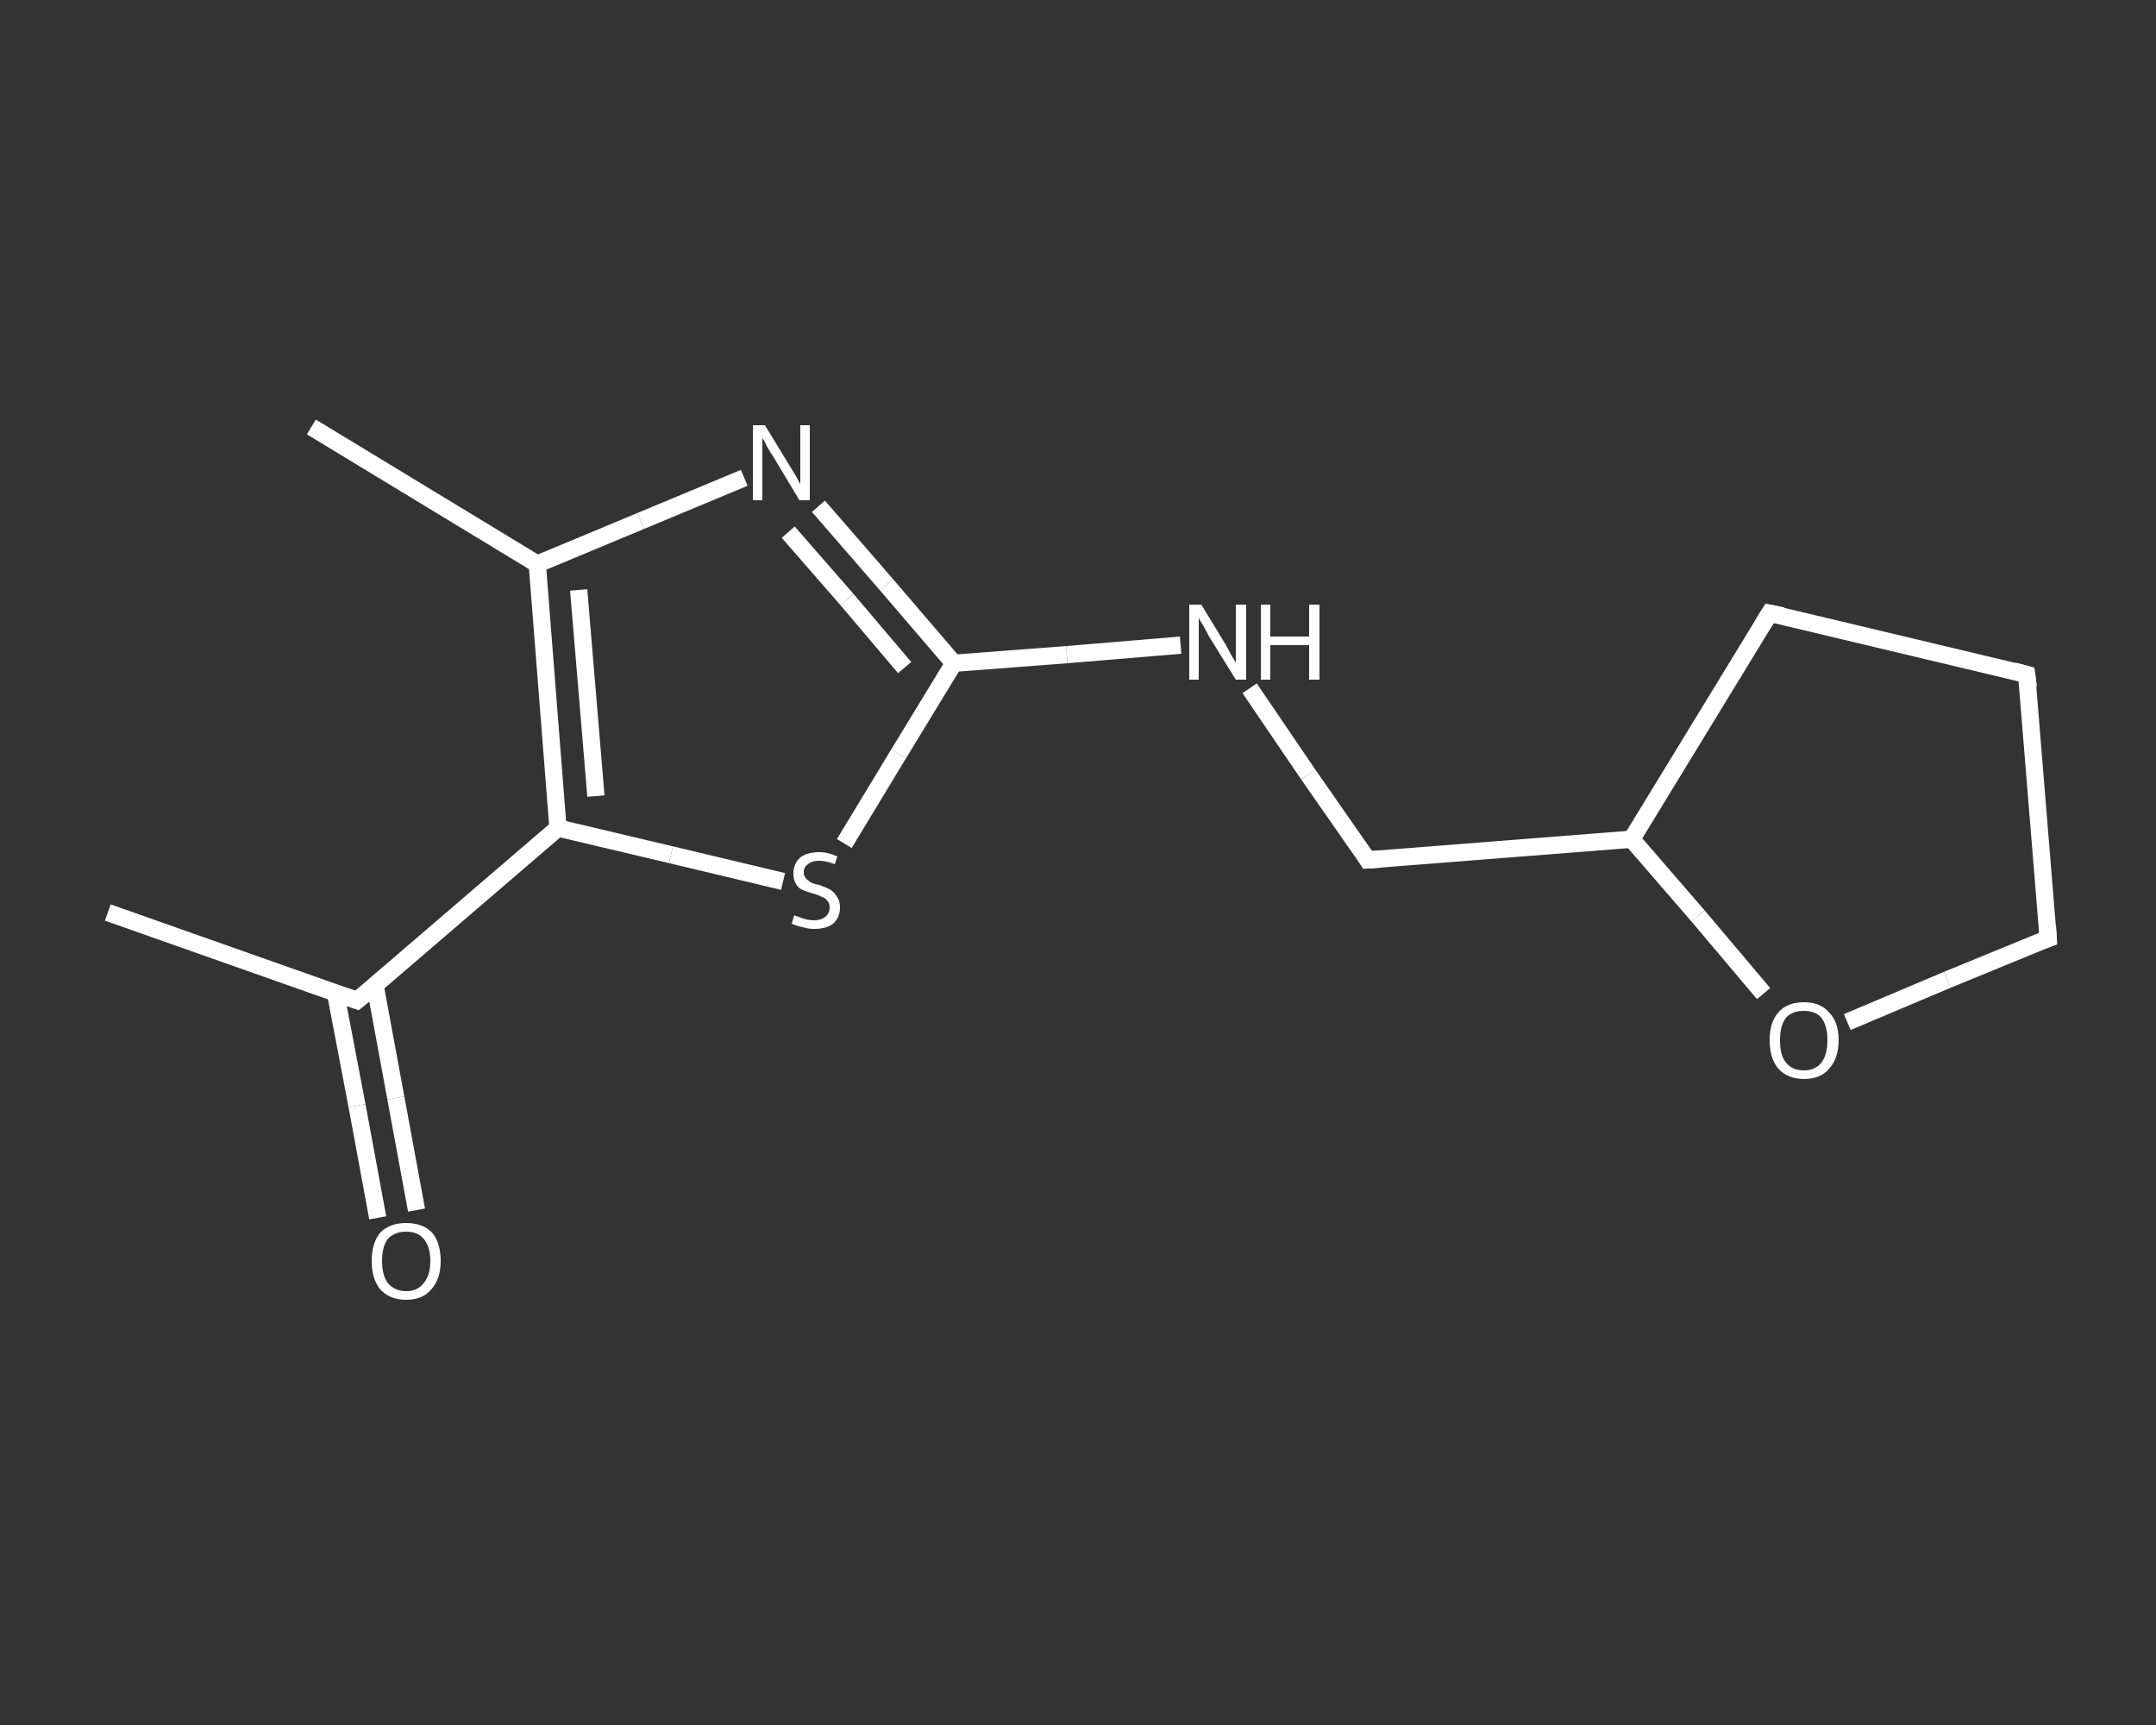 <?xml version='1.0' encoding='iso-8859-1'?>
<svg version='1.1' baseProfile='full'
              xmlns='http://www.w3.org/2000/svg'
                      xmlns:rdkit='http://www.rdkit.org/xml'
                      xmlns:xlink='http://www.w3.org/1999/xlink'
                  xml:space='preserve'
width='250px' height='200px' viewBox='0 0 250 200'>
<rect x="0" y="0" width="250" height="200" fill="#333333" stroke="none"/>
<!-- END OF HEADER -->
<rect style='opacity:1.0;fill:transparent;stroke:none' width='250.0' height='200.0' x='0.0' y='0.0'> </rect>
<path class='bond-0 atom-0 atom-1' d='M 12.5,105.8 L 41.4,116.0' style='fill:none;fill-rule:evenodd;stroke:#FFFFFF;stroke-width:2.0px;stroke-linecap:butt;stroke-linejoin:miter;stroke-opacity:1' />
<path class='bond-1 atom-1 atom-2' d='M 38.9,115.1 L 41.4,128.2' style='fill:none;fill-rule:evenodd;stroke:#FFFFFF;stroke-width:2.0px;stroke-linecap:butt;stroke-linejoin:miter;stroke-opacity:1' />
<path class='bond-1 atom-1 atom-2' d='M 41.4,128.2 L 43.8,141.2' style='fill:none;fill-rule:evenodd;stroke:#FFFFFF;stroke-width:2.0px;stroke-linecap:butt;stroke-linejoin:miter;stroke-opacity:1' />
<path class='bond-1 atom-1 atom-2' d='M 43.5,114.3 L 45.9,127.3' style='fill:none;fill-rule:evenodd;stroke:#FFFFFF;stroke-width:2.0px;stroke-linecap:butt;stroke-linejoin:miter;stroke-opacity:1' />
<path class='bond-1 atom-1 atom-2' d='M 45.9,127.3 L 48.3,140.3' style='fill:none;fill-rule:evenodd;stroke:#FFFFFF;stroke-width:2.0px;stroke-linecap:butt;stroke-linejoin:miter;stroke-opacity:1' />
<path class='bond-2 atom-1 atom-3' d='M 41.4,116.0 L 64.7,96.0' style='fill:none;fill-rule:evenodd;stroke:#FFFFFF;stroke-width:2.0px;stroke-linecap:butt;stroke-linejoin:miter;stroke-opacity:1' />
<path class='bond-3 atom-3 atom-4' d='M 64.7,96.0 L 77.8,99.1' style='fill:none;fill-rule:evenodd;stroke:#FFFFFF;stroke-width:2.0px;stroke-linecap:butt;stroke-linejoin:miter;stroke-opacity:1' />
<path class='bond-3 atom-3 atom-4' d='M 77.8,99.1 L 90.8,102.2' style='fill:none;fill-rule:evenodd;stroke:#FFFFFF;stroke-width:2.0px;stroke-linecap:butt;stroke-linejoin:miter;stroke-opacity:1' />
<path class='bond-4 atom-4 atom-5' d='M 97.9,97.8 L 104.2,87.4' style='fill:none;fill-rule:evenodd;stroke:#FFFFFF;stroke-width:2.0px;stroke-linecap:butt;stroke-linejoin:miter;stroke-opacity:1' />
<path class='bond-4 atom-4 atom-5' d='M 104.2,87.4 L 110.6,76.9' style='fill:none;fill-rule:evenodd;stroke:#FFFFFF;stroke-width:2.0px;stroke-linecap:butt;stroke-linejoin:miter;stroke-opacity:1' />
<path class='bond-5 atom-5 atom-6' d='M 110.6,76.9 L 123.7,75.9' style='fill:none;fill-rule:evenodd;stroke:#FFFFFF;stroke-width:2.0px;stroke-linecap:butt;stroke-linejoin:miter;stroke-opacity:1' />
<path class='bond-5 atom-5 atom-6' d='M 123.7,75.9 L 136.9,74.8' style='fill:none;fill-rule:evenodd;stroke:#FFFFFF;stroke-width:2.0px;stroke-linecap:butt;stroke-linejoin:miter;stroke-opacity:1' />
<path class='bond-6 atom-6 atom-7' d='M 144.9,79.8 L 151.7,89.8' style='fill:none;fill-rule:evenodd;stroke:#FFFFFF;stroke-width:2.0px;stroke-linecap:butt;stroke-linejoin:miter;stroke-opacity:1' />
<path class='bond-6 atom-6 atom-7' d='M 151.7,89.8 L 158.6,99.7' style='fill:none;fill-rule:evenodd;stroke:#FFFFFF;stroke-width:2.0px;stroke-linecap:butt;stroke-linejoin:miter;stroke-opacity:1' />
<path class='bond-7 atom-7 atom-8' d='M 158.6,99.7 L 189.2,97.3' style='fill:none;fill-rule:evenodd;stroke:#FFFFFF;stroke-width:2.0px;stroke-linecap:butt;stroke-linejoin:miter;stroke-opacity:1' />
<path class='bond-8 atom-8 atom-9' d='M 189.2,97.3 L 205.2,71.1' style='fill:none;fill-rule:evenodd;stroke:#FFFFFF;stroke-width:2.0px;stroke-linecap:butt;stroke-linejoin:miter;stroke-opacity:1' />
<path class='bond-9 atom-9 atom-10' d='M 205.2,71.1 L 235.0,78.2' style='fill:none;fill-rule:evenodd;stroke:#FFFFFF;stroke-width:2.0px;stroke-linecap:butt;stroke-linejoin:miter;stroke-opacity:1' />
<path class='bond-10 atom-10 atom-11' d='M 235.0,78.2 L 237.5,108.8' style='fill:none;fill-rule:evenodd;stroke:#FFFFFF;stroke-width:2.0px;stroke-linecap:butt;stroke-linejoin:miter;stroke-opacity:1' />
<path class='bond-11 atom-11 atom-12' d='M 237.5,108.8 L 225.8,113.6' style='fill:none;fill-rule:evenodd;stroke:#FFFFFF;stroke-width:2.0px;stroke-linecap:butt;stroke-linejoin:miter;stroke-opacity:1' />
<path class='bond-11 atom-11 atom-12' d='M 225.8,113.6 L 214.2,118.5' style='fill:none;fill-rule:evenodd;stroke:#FFFFFF;stroke-width:2.0px;stroke-linecap:butt;stroke-linejoin:miter;stroke-opacity:1' />
<path class='bond-12 atom-5 atom-13' d='M 110.6,76.9 L 102.8,67.8' style='fill:none;fill-rule:evenodd;stroke:#FFFFFF;stroke-width:2.0px;stroke-linecap:butt;stroke-linejoin:miter;stroke-opacity:1' />
<path class='bond-12 atom-5 atom-13' d='M 102.8,67.8 L 94.9,58.7' style='fill:none;fill-rule:evenodd;stroke:#FFFFFF;stroke-width:2.0px;stroke-linecap:butt;stroke-linejoin:miter;stroke-opacity:1' />
<path class='bond-12 atom-5 atom-13' d='M 104.9,77.4 L 98.2,69.5' style='fill:none;fill-rule:evenodd;stroke:#FFFFFF;stroke-width:2.0px;stroke-linecap:butt;stroke-linejoin:miter;stroke-opacity:1' />
<path class='bond-12 atom-5 atom-13' d='M 98.2,69.5 L 91.4,61.7' style='fill:none;fill-rule:evenodd;stroke:#FFFFFF;stroke-width:2.0px;stroke-linecap:butt;stroke-linejoin:miter;stroke-opacity:1' />
<path class='bond-13 atom-13 atom-14' d='M 86.3,55.4 L 74.3,60.4' style='fill:none;fill-rule:evenodd;stroke:#FFFFFF;stroke-width:2.0px;stroke-linecap:butt;stroke-linejoin:miter;stroke-opacity:1' />
<path class='bond-13 atom-13 atom-14' d='M 74.3,60.4 L 62.3,65.4' style='fill:none;fill-rule:evenodd;stroke:#FFFFFF;stroke-width:2.0px;stroke-linecap:butt;stroke-linejoin:miter;stroke-opacity:1' />
<path class='bond-14 atom-14 atom-15' d='M 62.3,65.4 L 36.1,49.5' style='fill:none;fill-rule:evenodd;stroke:#FFFFFF;stroke-width:2.0px;stroke-linecap:butt;stroke-linejoin:miter;stroke-opacity:1' />
<path class='bond-15 atom-14 atom-3' d='M 62.3,65.4 L 64.7,96.0' style='fill:none;fill-rule:evenodd;stroke:#FFFFFF;stroke-width:2.0px;stroke-linecap:butt;stroke-linejoin:miter;stroke-opacity:1' />
<path class='bond-15 atom-14 atom-3' d='M 67.1,68.4 L 69.1,92.3' style='fill:none;fill-rule:evenodd;stroke:#FFFFFF;stroke-width:2.0px;stroke-linecap:butt;stroke-linejoin:miter;stroke-opacity:1' />
<path class='bond-16 atom-12 atom-8' d='M 204.5,115.2 L 196.9,106.2' style='fill:none;fill-rule:evenodd;stroke:#FFFFFF;stroke-width:2.0px;stroke-linecap:butt;stroke-linejoin:miter;stroke-opacity:1' />
<path class='bond-16 atom-12 atom-8' d='M 196.9,106.2 L 189.2,97.3' style='fill:none;fill-rule:evenodd;stroke:#FFFFFF;stroke-width:2.0px;stroke-linecap:butt;stroke-linejoin:miter;stroke-opacity:1' />
<path d='M 40.0,115.5 L 41.4,116.0 L 42.6,115.0' style='fill:none;stroke:#FFFFFF;stroke-width:2.0px;stroke-linecap:butt;stroke-linejoin:miter;stroke-opacity:1;' />
<path d='M 158.3,99.2 L 158.6,99.7 L 160.1,99.6' style='fill:none;stroke:#FFFFFF;stroke-width:2.0px;stroke-linecap:butt;stroke-linejoin:miter;stroke-opacity:1;' />
<path d='M 204.4,72.4 L 205.2,71.1 L 206.7,71.4' style='fill:none;stroke:#FFFFFF;stroke-width:2.0px;stroke-linecap:butt;stroke-linejoin:miter;stroke-opacity:1;' />
<path d='M 233.5,77.8 L 235.0,78.2 L 235.2,79.7' style='fill:none;stroke:#FFFFFF;stroke-width:2.0px;stroke-linecap:butt;stroke-linejoin:miter;stroke-opacity:1;' />
<path d='M 237.4,107.3 L 237.5,108.8 L 236.9,109.0' style='fill:none;stroke:#FFFFFF;stroke-width:2.0px;stroke-linecap:butt;stroke-linejoin:miter;stroke-opacity:1;' />
<path class='atom-2' d='M 43.1 146.2
Q 43.1 144.1, 44.1 142.9
Q 45.2 141.8, 47.1 141.8
Q 49.0 141.8, 50.1 142.9
Q 51.1 144.1, 51.1 146.2
Q 51.1 148.3, 50.0 149.5
Q 49.0 150.7, 47.1 150.7
Q 45.2 150.7, 44.1 149.5
Q 43.1 148.3, 43.1 146.2
M 47.1 149.7
Q 48.4 149.7, 49.1 148.8
Q 49.9 147.9, 49.9 146.2
Q 49.9 144.5, 49.1 143.6
Q 48.4 142.8, 47.1 142.8
Q 45.8 142.8, 45.0 143.6
Q 44.3 144.5, 44.3 146.2
Q 44.3 147.9, 45.0 148.8
Q 45.8 149.7, 47.1 149.7
' fill='#FFFFFF'/>
<path class='atom-4' d='M 92.1 106.1
Q 92.2 106.2, 92.6 106.3
Q 93.1 106.5, 93.5 106.6
Q 94.0 106.7, 94.4 106.7
Q 95.2 106.7, 95.7 106.3
Q 96.2 105.9, 96.2 105.2
Q 96.2 104.7, 95.9 104.4
Q 95.7 104.1, 95.3 104.0
Q 95.0 103.8, 94.3 103.6
Q 93.6 103.4, 93.1 103.2
Q 92.6 103.0, 92.3 102.5
Q 92.0 102.0, 92.0 101.3
Q 92.0 100.2, 92.7 99.5
Q 93.5 98.8, 95.0 98.8
Q 96.0 98.8, 97.1 99.3
L 96.8 100.2
Q 95.8 99.8, 95.0 99.8
Q 94.1 99.8, 93.7 100.2
Q 93.2 100.5, 93.2 101.1
Q 93.2 101.6, 93.5 101.9
Q 93.7 102.1, 94.0 102.3
Q 94.4 102.5, 95.0 102.6
Q 95.8 102.9, 96.2 103.1
Q 96.7 103.4, 97.0 103.9
Q 97.4 104.4, 97.4 105.2
Q 97.4 106.4, 96.6 107.1
Q 95.8 107.7, 94.4 107.7
Q 93.7 107.7, 93.1 107.5
Q 92.5 107.4, 91.8 107.1
L 92.1 106.1
' fill='#FFFFFF'/>
<path class='atom-6' d='M 139.3 70.1
L 142.1 74.7
Q 142.4 75.2, 142.8 76.0
Q 143.3 76.8, 143.3 76.9
L 143.3 70.1
L 144.5 70.1
L 144.5 78.8
L 143.3 78.8
L 140.2 73.8
Q 139.9 73.2, 139.5 72.5
Q 139.1 71.9, 139.0 71.6
L 139.0 78.8
L 137.9 78.8
L 137.9 70.1
L 139.3 70.1
' fill='#FFFFFF'/>
<path class='atom-6' d='M 146.2 70.1
L 147.3 70.1
L 147.3 73.8
L 151.8 73.8
L 151.8 70.1
L 153.0 70.1
L 153.0 78.8
L 151.8 78.8
L 151.8 74.8
L 147.3 74.8
L 147.3 78.8
L 146.2 78.8
L 146.2 70.1
' fill='#FFFFFF'/>
<path class='atom-12' d='M 205.2 120.6
Q 205.2 118.5, 206.2 117.4
Q 207.2 116.2, 209.2 116.2
Q 211.1 116.2, 212.1 117.4
Q 213.2 118.5, 213.2 120.6
Q 213.2 122.7, 212.1 123.9
Q 211.1 125.1, 209.2 125.1
Q 207.3 125.1, 206.2 123.9
Q 205.2 122.7, 205.2 120.6
M 209.2 124.1
Q 210.5 124.1, 211.2 123.2
Q 211.9 122.3, 211.9 120.6
Q 211.9 118.9, 211.2 118.0
Q 210.5 117.2, 209.2 117.2
Q 207.8 117.2, 207.1 118.0
Q 206.4 118.9, 206.4 120.6
Q 206.4 122.4, 207.1 123.2
Q 207.8 124.1, 209.2 124.1
' fill='#FFFFFF'/>
<path class='atom-13' d='M 88.7 49.3
L 91.5 53.9
Q 91.8 54.4, 92.3 55.2
Q 92.7 56.0, 92.8 56.1
L 92.8 49.3
L 93.9 49.3
L 93.9 58.0
L 92.7 58.0
L 89.7 53.0
Q 89.3 52.4, 88.9 51.7
Q 88.6 51.0, 88.4 50.8
L 88.4 58.0
L 87.3 58.0
L 87.3 49.3
L 88.7 49.3
' fill='#FFFFFF'/>
</svg>
